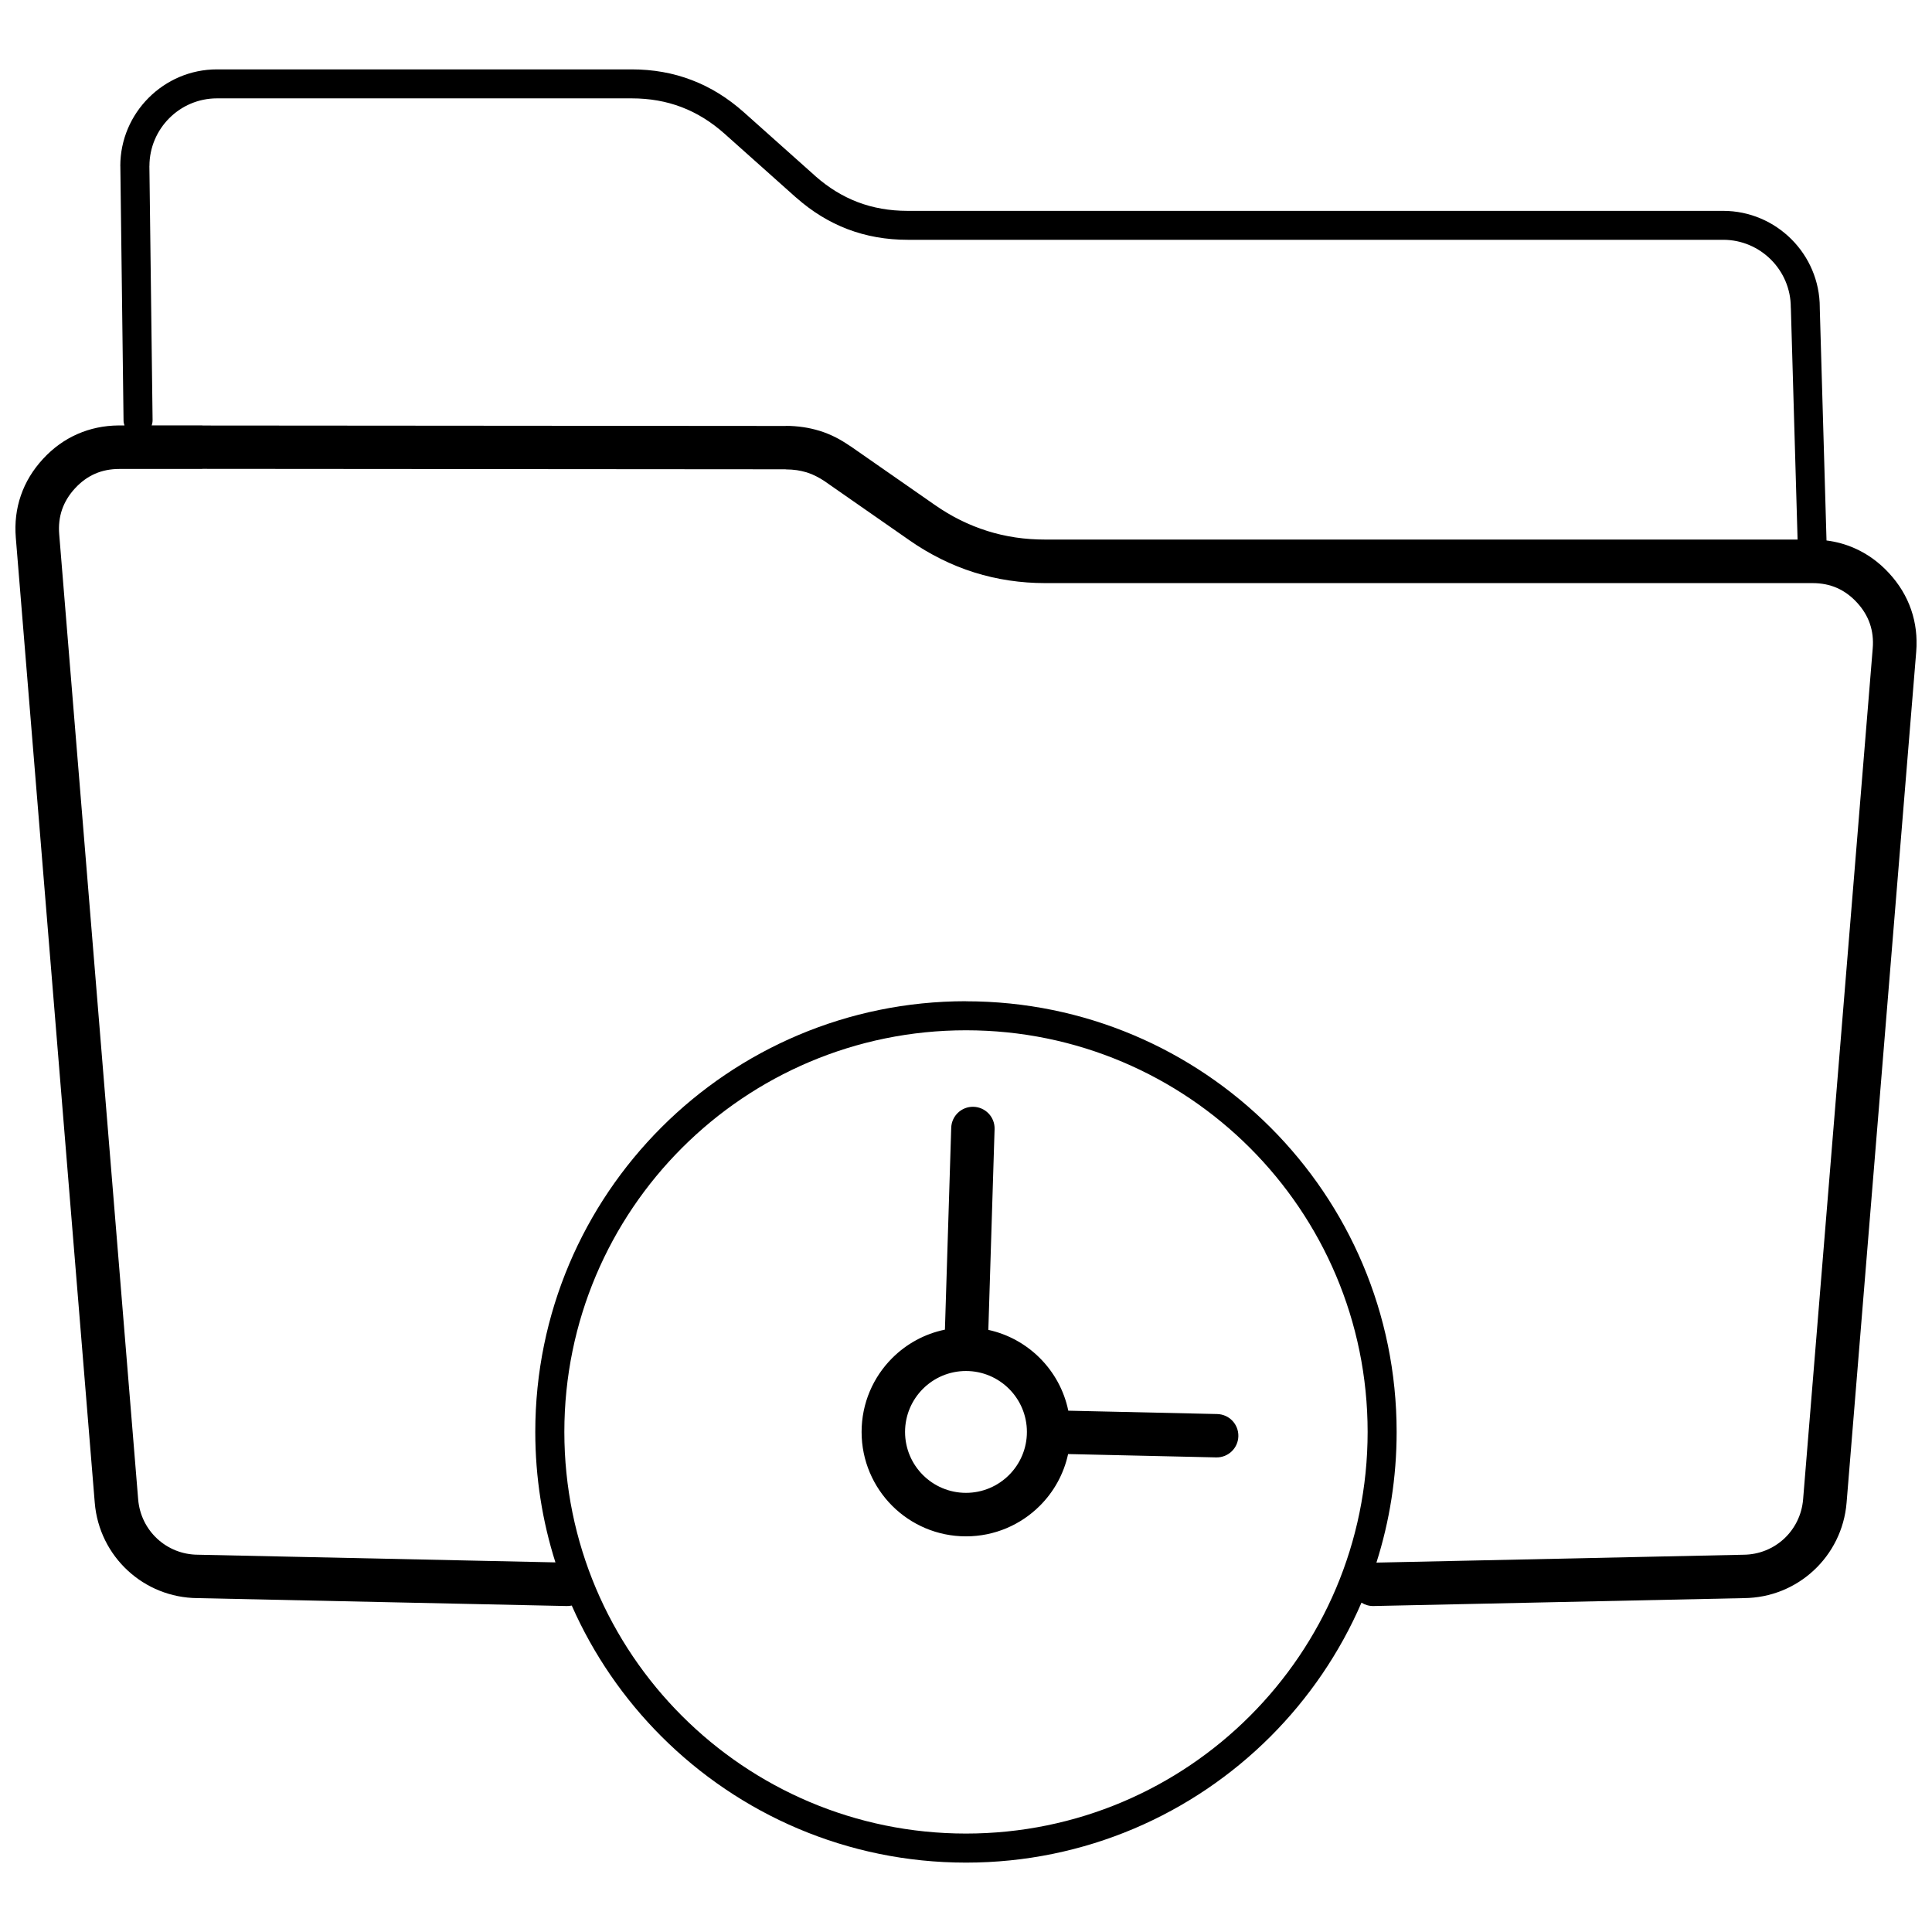 <?xml version="1.0" encoding="UTF-8"?>
<!-- Uploaded to: SVG Repo, www.svgrepo.com, Generator: SVG Repo Mixer Tools -->
<svg width="800px" height="800px" version="1.1" viewBox="144 144 512 512" xmlns="http://www.w3.org/2000/svg">
 <defs>
  <clipPath id="a">
   <path d="m148.09 162h503.81v476h-503.81z"/>
  </clipPath>
 </defs>
 <g clip-path="url(#a)">
  <path d="m405.91 496.43c5.277 1.145 9.98 3.793 13.668 7.477 3.738 3.738 6.422 8.559 7.531 13.941l39.438 0.887c3.18 0.066 5.691 2.684 5.629 5.863-0.066 3.18-2.684 5.691-5.863 5.629l-39.254-0.887c-1.145 5.289-3.793 10.02-7.492 13.707-5.004 5.004-11.934 8.102-19.566 8.102-7.648 0-14.566-3.102-19.566-8.102-5.004-5.016-8.102-11.934-8.102-19.566 0-7.648 3.102-14.566 8.102-19.566 3.754-3.754 8.586-6.438 13.98-7.543l1.668-53.469c0.09-3.18 2.734-5.68 5.902-5.59 3.18 0.09 5.68 2.734 5.59 5.902l-1.656 53.234zm-5.914-87.078c31.516 0 60.047 12.781 80.695 33.43 20.648 20.648 33.43 49.18 33.43 80.695 0 12.078-1.875 23.711-5.356 34.629l97.27-2.086c4.144-0.027 7.922-1.617 10.75-4.234 2.828-2.617 4.715-6.293 5.055-10.449l18.449-225.52c0.195-2.332-0.066-4.519-0.754-6.527-0.691-2.019-1.836-3.894-3.426-5.613-1.59-1.734-3.375-3.023-5.301-3.871-1.93-0.848-4.09-1.277-6.461-1.277h-203.36c-3.231 0-6.398-0.234-9.551-0.703-3.141-0.469-6.215-1.172-9.25-2.125-3.023-0.949-5.969-2.137-8.82-3.559-2.879-1.434-5.641-3.062-8.285-4.91l-22.172-15.438-0.34-0.246c-0.715-0.48-1.484-0.926-2.305-1.344-0.809-0.418-1.602-0.742-2.398-0.988l-0.207-0.066c-0.809-0.234-1.629-0.418-2.477-0.547-0.91-0.129-1.902-0.207-2.957-0.207v-0.027l-154.62-0.117v0.027h-21.977c-2.371 0-4.535 0.43-6.461 1.277-1.93 0.848-3.715 2.137-5.301 3.871-1.59 1.719-2.723 3.598-3.426 5.613-0.691 2.019-0.949 4.207-0.754 6.555l20.922 255.74c0.34 4.168 2.227 7.828 5.055 10.449 2.84 2.633 6.644 4.223 10.812 4.234l94.715 2.031c-3.465-10.906-5.34-22.527-5.34-34.59 0-31.516 12.781-60.047 33.43-80.695 20.648-20.648 49.195-33.43 80.711-33.43zm104.81 159.37c-5.758 13.328-13.992 25.34-24.102 35.461-20.648 20.648-49.18 33.43-80.695 33.43-31.516 0-60.047-12.781-80.711-33.43-9.926-9.926-18.031-21.664-23.777-34.695-0.43 0.09-0.887 0.145-1.355 0.129l-97.801-2.098c-7.125-0.051-13.629-2.789-18.5-7.297-4.91-4.535-8.168-10.852-8.754-17.98l-20.922-255.74c-0.324-3.934 0.129-7.688 1.344-11.203 1.211-3.519 3.164-6.75 5.852-9.668 2.672-2.906 5.746-5.121 9.172-6.617 3.359-1.473 6.984-2.227 10.812-2.266h1.617c-0.156-0.418-0.246-0.859-0.246-1.328l-0.848-67.422h-0.012c0-7.047 2.879-13.445 7.516-18.082 4.652-4.652 11.047-7.531 18.098-7.531h109.89c5.68 0 10.984 0.938 15.945 2.84 4.965 1.891 9.535 4.731 13.785 8.508l18.785 16.766 0.207 0.195c3.465 3.047 7.18 5.34 11.191 6.867 4.066 1.551 8.469 2.32 13.211 2.32h216.14c7.047 0 13.457 2.879 18.098 7.516 4.637 4.637 7.516 11.035 7.516 18.098v0.207l1.785 61.531c2.578 0.324 5.055 1.004 7.387 2.031 3.426 1.5 6.5 3.715 9.172 6.617 2.695 2.918 4.652 6.164 5.863 9.68 1.211 3.519 1.668 7.269 1.344 11.219l-18.449 225.46c-0.586 7.125-3.844 13.445-8.754 17.98-4.859 4.496-11.348 7.242-18.461 7.297l-98.141 2.098c-1.172 0.027-2.281-0.312-3.203-0.898zm-29.547-120.51c-19.254-19.254-45.871-31.176-75.262-31.176s-56.008 11.922-75.262 31.176-31.176 45.871-31.176 75.262c0 29.391 11.906 56.008 31.176 75.262 19.254 19.254 45.871 31.176 75.262 31.176s56.008-11.906 75.262-31.176c19.254-19.254 31.176-45.871 31.176-75.262 0-29.391-11.922-56.008-31.176-75.262zm-291.11-191.47h13.473v0.027l154.62 0.117v-0.027c1.551 0 3.086 0.117 4.625 0.34 1.422 0.207 2.812 0.52 4.195 0.938l0.301 0.09c1.395 0.441 2.773 1.004 4.156 1.707 1.121 0.574 2.32 1.289 3.582 2.148 0.145 0.078 0.273 0.168 0.418 0.262l22.172 15.438c2.254 1.578 4.519 2.918 6.801 4.051 2.305 1.145 4.691 2.098 7.152 2.879 2.449 0.77 4.949 1.344 7.492 1.719 2.539 0.379 5.16 0.559 7.883 0.559h199.36l-1.773-61.09c-0.012-0.145-0.027-0.285-0.027-0.441 0-4.926-2.008-9.406-5.25-12.648-3.242-3.242-7.727-5.262-12.648-5.262h-216.14c-5.68 0-10.984-0.938-15.945-2.828-4.848-1.852-9.355-4.613-13.551-8.312l-0.234-0.195-18.785-16.766c-3.543-3.152-7.336-5.512-11.414-7.062-4.066-1.551-8.469-2.32-13.211-2.32h-109.89c-4.938 0-9.418 2.008-12.648 5.25-3.242 3.242-5.262 7.738-5.262 12.676h-0.012l0.848 67.328c0 0.496-0.078 0.977-0.246 1.422zm227.26 255.32c-2.918-2.918-6.957-4.731-11.414-4.731-4.457 0-8.496 1.812-11.414 4.731-2.918 2.918-4.731 6.957-4.731 11.414s1.812 8.496 4.731 11.414 6.957 4.731 11.414 4.731c4.457 0 8.496-1.812 11.414-4.731s4.731-6.957 4.731-11.414-1.812-8.496-4.731-11.414z"/>
 </g>
</svg>